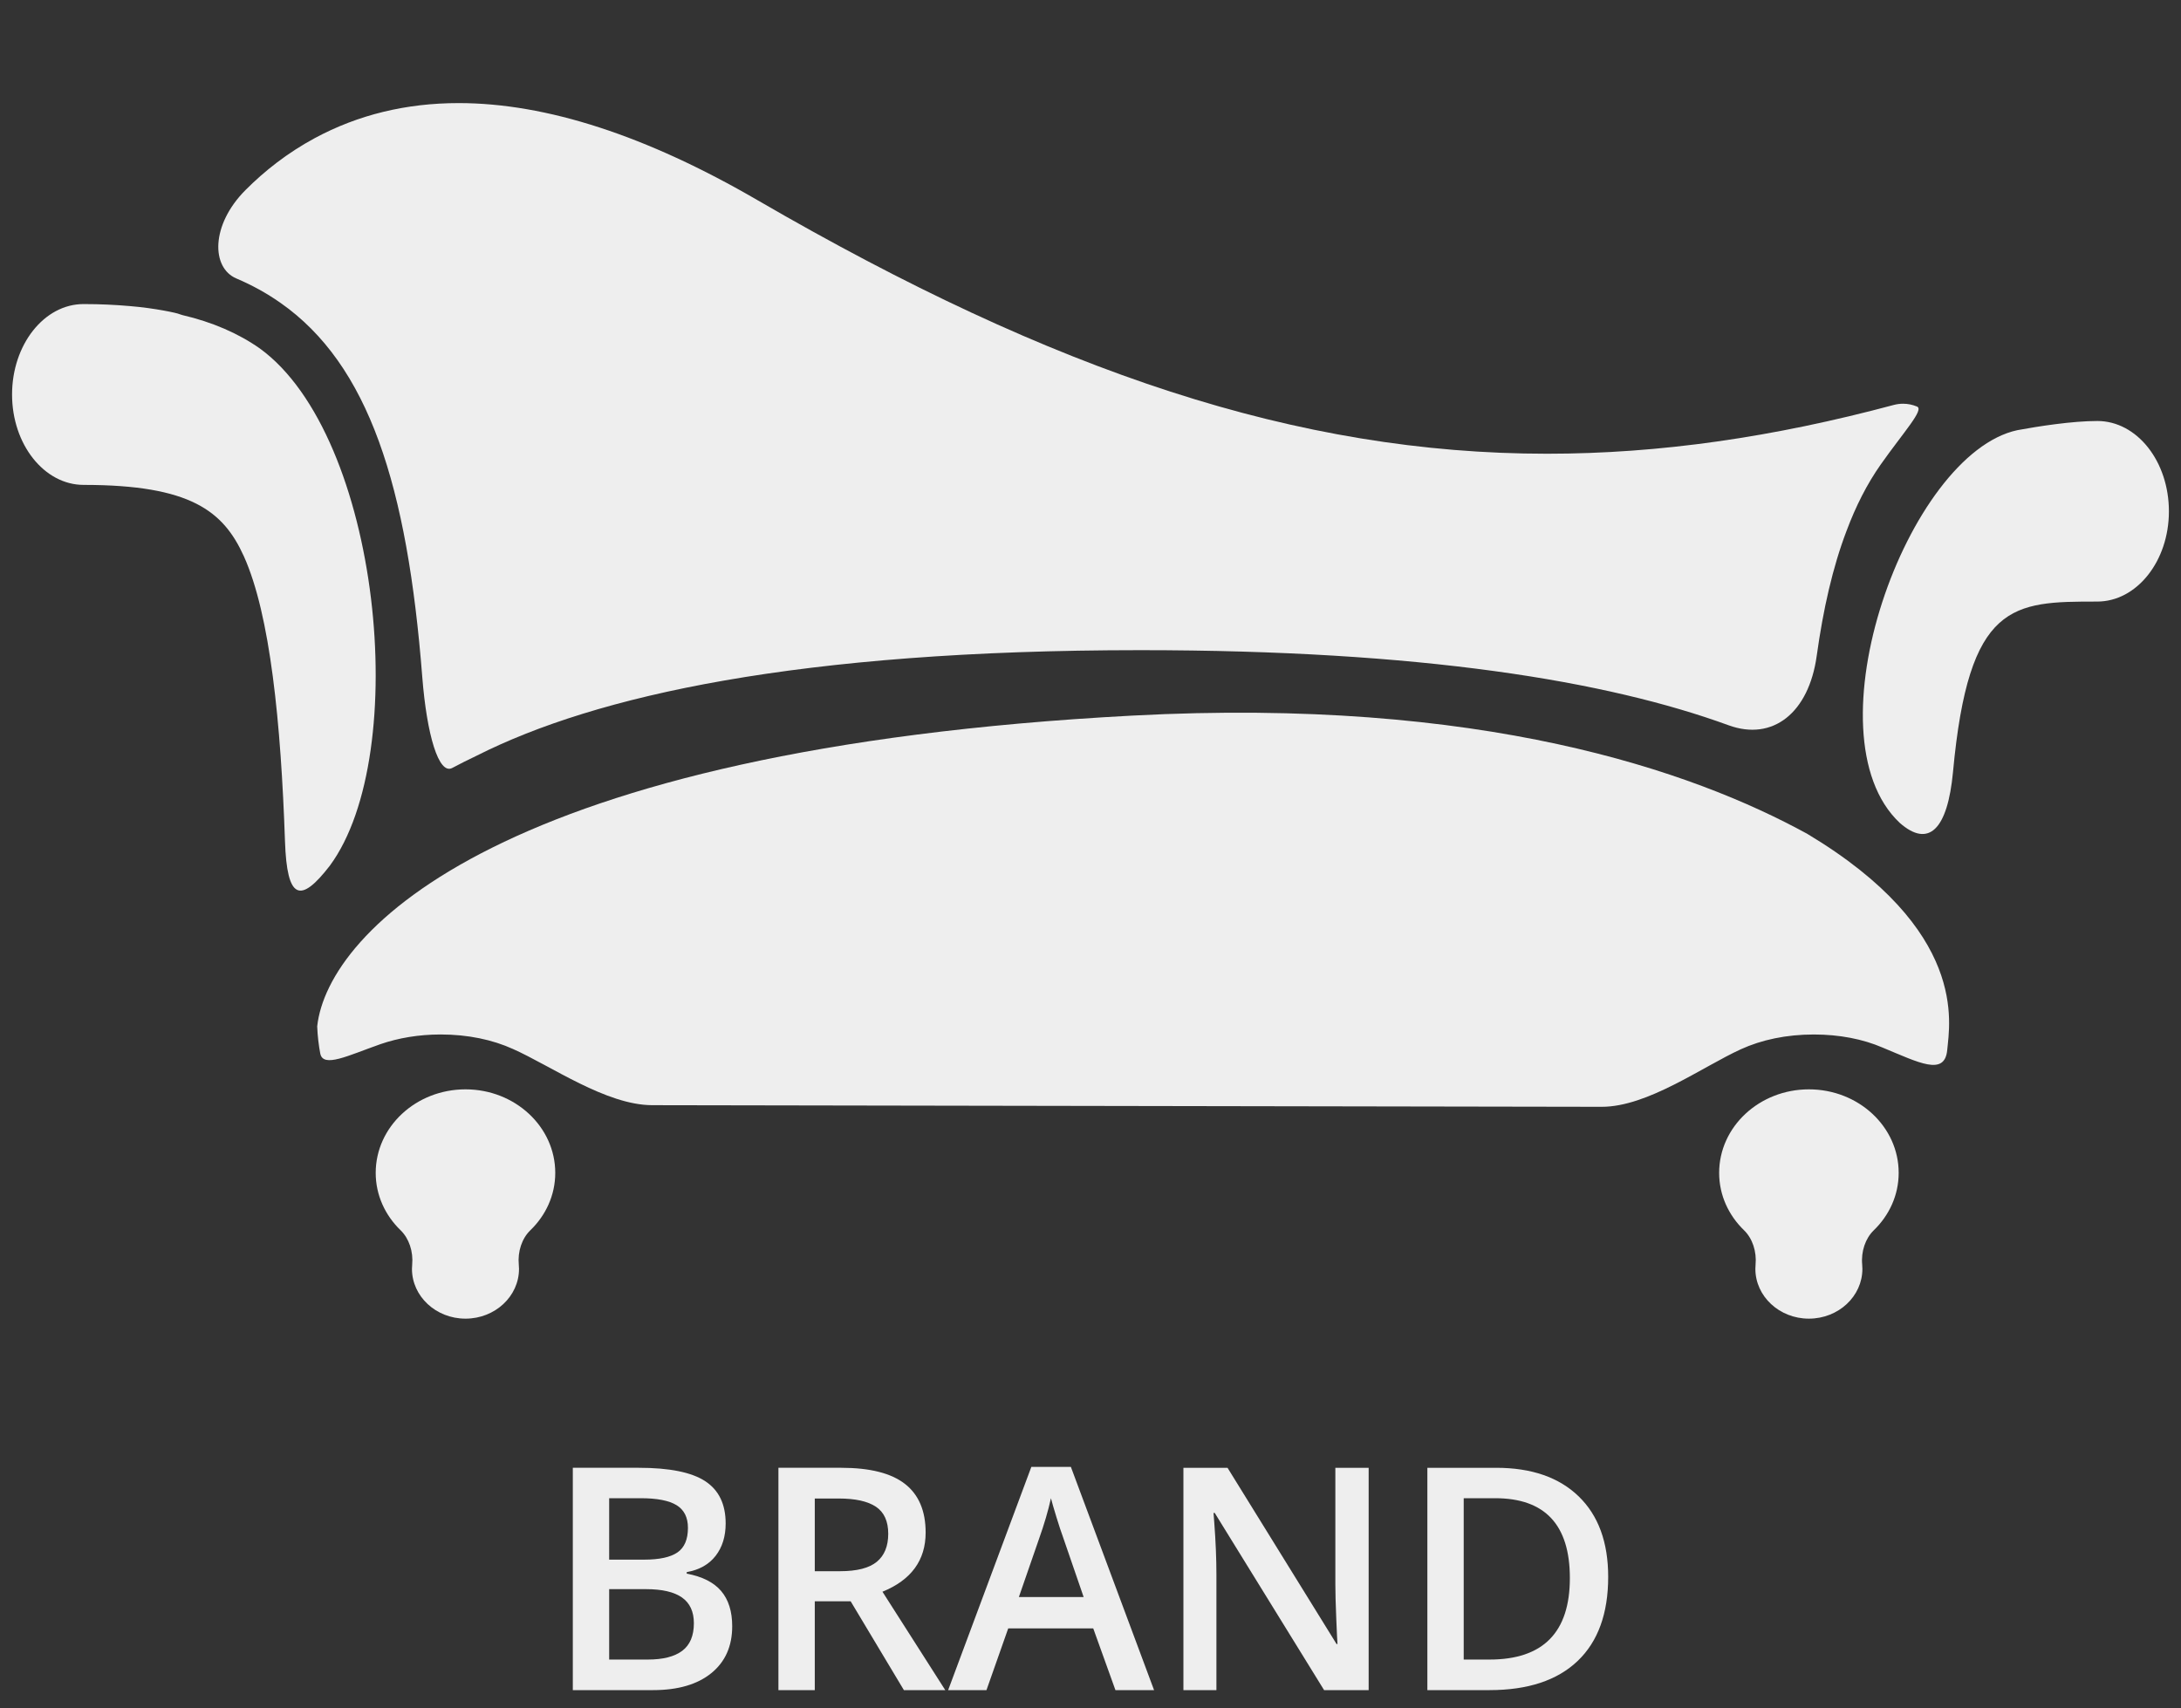 <?xml version="1.0" encoding="utf-8"?><!--Generator: Adobe Illustrator 15.0.0, SVG Export Plug-In . SVG Version: 6.00 Build 0)--><!DOCTYPE svg PUBLIC "-//W3C//DTD SVG 1.1//EN" "http://www.w3.org/Graphics/SVG/1.1/DTD/svg11.dtd"><svg version="1.1" id="Capa_1" xmlns="http://www.w3.org/2000/svg" xmlns:xlink="http://www.w3.org/1999/xlink" x="0px" y="0px" width="600px" height="470px" viewBox="0 0 600 470" enable-background="new 0 0 600 470" xml:space="preserve"><rect x="0" y="0" width="600" height="470" fill="#333333" stroke="none"/><g><path fill="#EEEEEE" d="M71.489,95.878c-5.93-4.173-13.108-7.279-21.328-9.194c-0.306-0.067-0.608-0.217-0.919-0.299
		c-0.471-0.241-6.493-1.597-13.506-2.171c-4.016-0.356-8.238-0.555-12.722-0.555c-10.861-0.028-19.697,11.163-19.697,24.89
		c0,13.704,8.836,24.861,19.701,24.861c29.429,0,38.437,7.211,44.064,19.627c7.266,16.105,10.199,45.877,11.32,78.492
		c0.548,15.908,4.139,17.285,12.335,6.648C113.417,207.456,104.639,119.952,71.489,95.878z"/><path fill="#EEEEEE" d="M576.985,115.828c-6.926,0-16.193,1.452-21.972,2.518c-30.286,6.444-58.151,83.839-32.38,108.056
		c7.979,7.009,13.16,1.801,14.646-14.018c4.313-46.691,16.366-46.875,39.67-46.875c10.869,0,19.725-11.113,19.725-24.812
		C596.676,126.936,587.896,115.828,576.985,115.828z"/><path fill="#EEEEEE" d="M65.011,76.608c4.368,1.852,8.373,4.076,12.056,6.651c24.417,17.052,34.999,50.431,39.103,103.026
		c1.248,15.863,4.518,26.974,8.238,25.005c2.175-1.171,4.43-2.271,6.776-3.401c32.648-16.477,88.42-29.008,182.569-29.008
		c77.22,0,128.281,8.436,161.791,20.664c12.146,4.423,22.051-3.386,24.233-19.063c1.787-12.85,4.38-24.339,8.188-34.357
		c2.559-6.85,5.653-12.956,9.41-18.3c6.365-9.03,12.052-15.122,9.995-15.971c-1.26-0.521-2.512-0.776-3.84-0.776
		c-0.854,0-1.696,0.115-2.5,0.323c-33.101,8.875-64.42,13.434-95.414,13.434c-68.437,0-135.39-22.285-217.118-69.7
		c-30.649-17.823-58.191-26.771-82.306-26.771c-14.471,0-27.702,3.222-39.635,9.661c-7.469,4.038-13.752,8.978-19.023,14.269
		C57.937,61.925,58.109,73.671,65.011,76.608z"/><path fill="#EEEEEE" d="M497.256,229.456c-31.768-17.442-89.823-37.667-185.748-32.574C138.179,206.063,90.15,256.01,87.262,282.38
		c0.107,2.733,0.425,5.253,0.838,7.448c0.77,4.09,7.661,0.574,16.581-2.557c4.9-1.688,10.517-2.658,16.569-2.658
		c7.45,0,14.242,1.441,19.869,3.994c10.513,4.678,25.65,15.434,38.299,15.459l261.201,0.447
		c12.627,0.022,27.647-10.964,38.271-15.82c5.688-2.61,12.558-4.076,20.087-4.076c7.063,0,13.503,1.264,18.9,3.588
		c10.05,4.166,17.137,7.949,17.813,0.66C536.352,281.559,541.505,256.01,497.256,229.456z"/><path fill="#EEEEEE" d="M128.061,299.711c-13.644,0-24.704,10.305-24.704,22.984c0,6.142,2.619,11.705,6.86,15.797
		c2.297,2.229,3.518,5.836,3.174,9.475c-0.039,0.37-0.058,0.729-0.058,1.133c0,7.552,6.592,13.699,14.724,13.699
		c8.128,0,14.724-6.143,14.724-13.699c0-0.375-0.019-0.746-0.058-1.133c-0.348-3.639,0.858-7.246,3.17-9.475
		c4.246-4.092,6.86-9.655,6.86-15.797C152.757,310.016,141.693,299.711,128.061,299.711z"/><path fill="#EEEEEE" d="M497.631,299.711c-13.64,0-24.688,10.305-24.688,22.984c0,6.142,2.617,11.697,6.858,15.797
		c2.298,2.219,3.504,5.836,3.162,9.464c-0.033,0.372-0.054,0.737-0.054,1.144c0,7.552,6.601,13.699,14.72,13.699
		c8.142,0,14.722-6.143,14.722-13.699c0-0.375-0.021-0.746-0.054-1.144c-0.342-3.628,0.877-7.235,3.183-9.464
		c4.239-4.092,6.854-9.655,6.854-15.797C522.344,310.016,511.295,299.711,497.631,299.711z"/><path fill="#EEEEEE" d="M188.92,432.952v-0.418c3.458-0.613,6.108-2.106,7.949-4.478c1.841-2.37,2.762-5.341,2.762-8.911
		c0-5.299-1.877-9.176-5.628-11.631c-3.751-2.454-9.839-3.682-18.262-3.682h-18.158V465h22.091c6.833,0,12.168-1.555,16.003-4.665
		c3.835-3.109,5.753-7.412,5.753-12.907c0-4.071-1.012-7.301-3.033-9.686C196.374,435.357,193.215,433.762,188.92,432.952z
		 M167.583,412.2h8.66c4.519,0,7.816,0.643,9.895,1.925c2.077,1.283,3.117,3.361,3.117,6.234c0,3.18-0.963,5.432-2.887,6.757
		c-1.925,1.324-4.979,1.987-9.163,1.987h-9.622V412.2z M187.686,454.185c-2.134,1.604-5.292,2.406-9.477,2.406h-10.626V437.22
		h10.124c4.436,0,7.74,0.768,9.916,2.301c2.176,1.534,3.264,3.891,3.264,7.07C190.887,450.05,189.819,452.581,187.686,454.185z"/><path fill="#EEEEEE" d="M254.647,421.656c0-5.969-1.897-10.432-5.69-13.389c-3.793-2.956-9.637-4.435-17.529-4.435h-17.279V465
		h9.999v-24.434h9.874L248.664,465h11.381l-17.279-27.069C250.687,434.695,254.647,429.271,254.647,421.656z M241.218,429.688
		c-2.093,1.73-5.468,2.595-10.125,2.595h-6.945v-19.999h6.61c4.546,0,7.949,0.753,10.209,2.259c2.259,1.507,3.389,3.989,3.389,7.447
		C244.355,425.394,243.31,427.96,241.218,429.688z"/><path fill="#EEEEEE" d="M283.725,403.582L260.839,465h10.543l5.983-16.986h23.388L306.861,465h10.627l-22.886-61.418H283.725z
		 M280.294,439.396l5.522-15.94c1.45-4.072,2.552-7.824,3.305-11.255c0.279,1.116,0.788,2.873,1.527,5.271
		c0.739,2.399,1.318,4.157,1.736,5.272l5.732,16.651H280.294z"/><path fill="#EEEEEE" d="M367.359,435.881c0,2.259,0.083,5.404,0.251,9.435c0.167,4.03,0.278,6.366,0.335,7.008h-0.252
		l-29.997-48.49h-12.133V465h9.078v-31.797c0-4.295-0.195-9.037-0.586-14.225l-0.209-2.72h0.335L364.263,465h12.259v-61.167h-9.162
		V435.881z"/><path fill="#EEEEEE" d="M411.582,403.833h-18.91V465h17.111c10.543,0,18.618-2.671,24.224-8.012
		c5.606-5.341,8.41-13.061,8.41-23.157c0-9.512-2.706-16.889-8.117-22.133C428.889,406.455,421.316,403.833,411.582,403.833z
		 M409.783,456.591h-7.112V412.2h8.66c13.694,0,20.543,7.322,20.543,21.965C431.874,449.116,424.51,456.591,409.783,456.591z"/></g></svg>